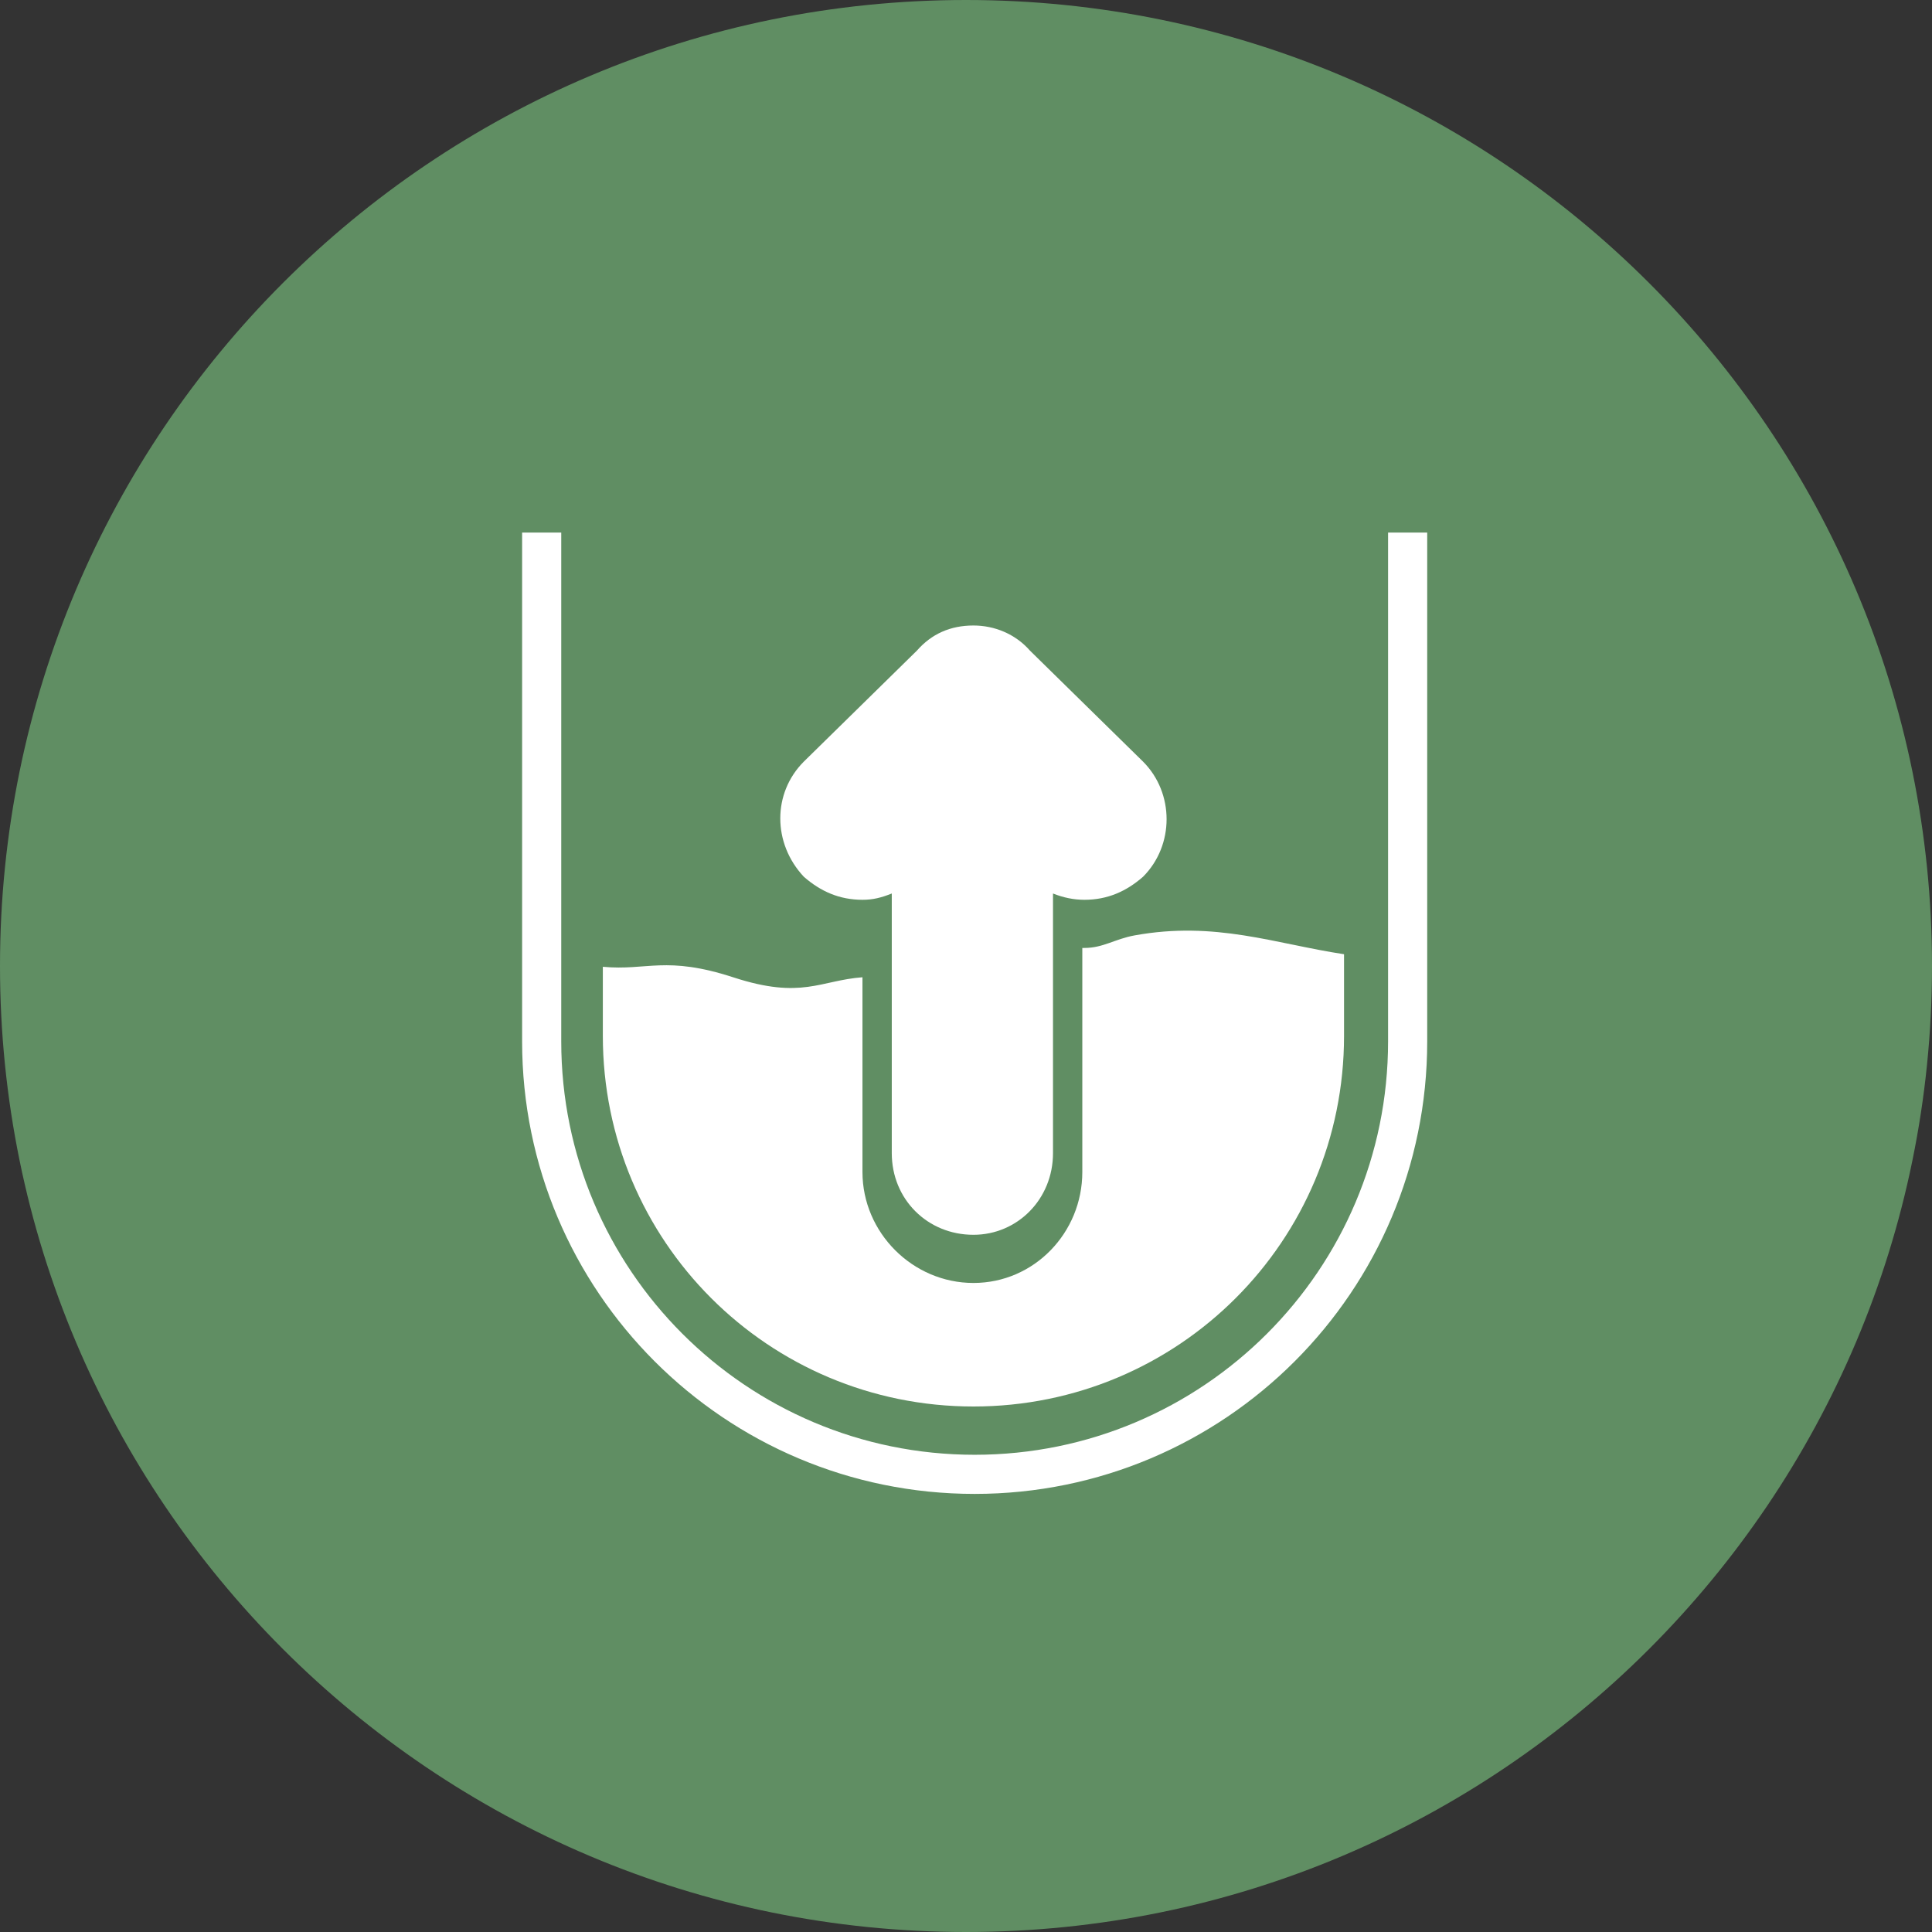 <svg xmlns="http://www.w3.org/2000/svg" width="256" height="256" viewBox="0 0 256 256" fill="none"><rect x="0" y="0" width="256" height="256" fill="#333333" stroke="none"/><g clip-path="url(#clip0_6212_5265)"><path d="M256 128C256 198.692 198.692 256 128 256C57.308 256 0 198.692 0 128C0 57.308 57.308 0 128 0C198.692 0 256 57.308 256 128Z" fill="#608E63"></path><path fill-rule="evenodd" clip-rule="evenodd" d="M79.879 128.105C85.783 128.655 88.202 126.579 97.219 129.518C106.235 132.456 108.676 129.913 114.281 129.492V155.294C114.281 163.34 120.94 169.999 128.986 169.999C137.031 169.999 143.412 163.34 143.412 155.294V125.608H143.69C146.187 125.608 147.711 124.422 150.348 123.944C161.052 122.002 168.937 125.053 178.092 126.441V137.261C178.092 164.45 156.175 186.368 128.986 186.368C101.796 186.368 79.879 164.45 79.879 137.261V128.105Z" fill="white"></path><path fill-rule="evenodd" clip-rule="evenodd" d="M128.985 163.617C122.882 163.617 118.165 158.901 118.165 152.797V118.394C116.778 118.949 115.668 119.227 114.281 119.227C111.229 119.227 108.732 118.117 106.513 116.175C102.351 111.736 102.351 105.077 106.513 100.915L121.494 86.211C123.437 83.992 125.934 82.882 128.985 82.882C131.76 82.882 134.534 83.992 136.476 86.211L151.458 100.915C155.62 105.077 155.62 112.013 151.458 116.175C149.239 118.117 146.742 119.227 143.69 119.227C142.303 119.227 140.915 118.949 139.528 118.394V152.797C139.528 158.901 134.812 163.617 128.985 163.617Z" fill="white"></path><path d="M71.775 70.565V137.986C71.775 169.672 97.462 195.358 129.147 195.358V195.358C160.833 195.358 186.52 169.672 186.52 137.986V70.565" stroke="white" stroke-width="5.186"></path></g><defs><clipPath id="clip0_6212_5265"><rect width="256" height="256" fill="white"></rect></clipPath></defs></svg>